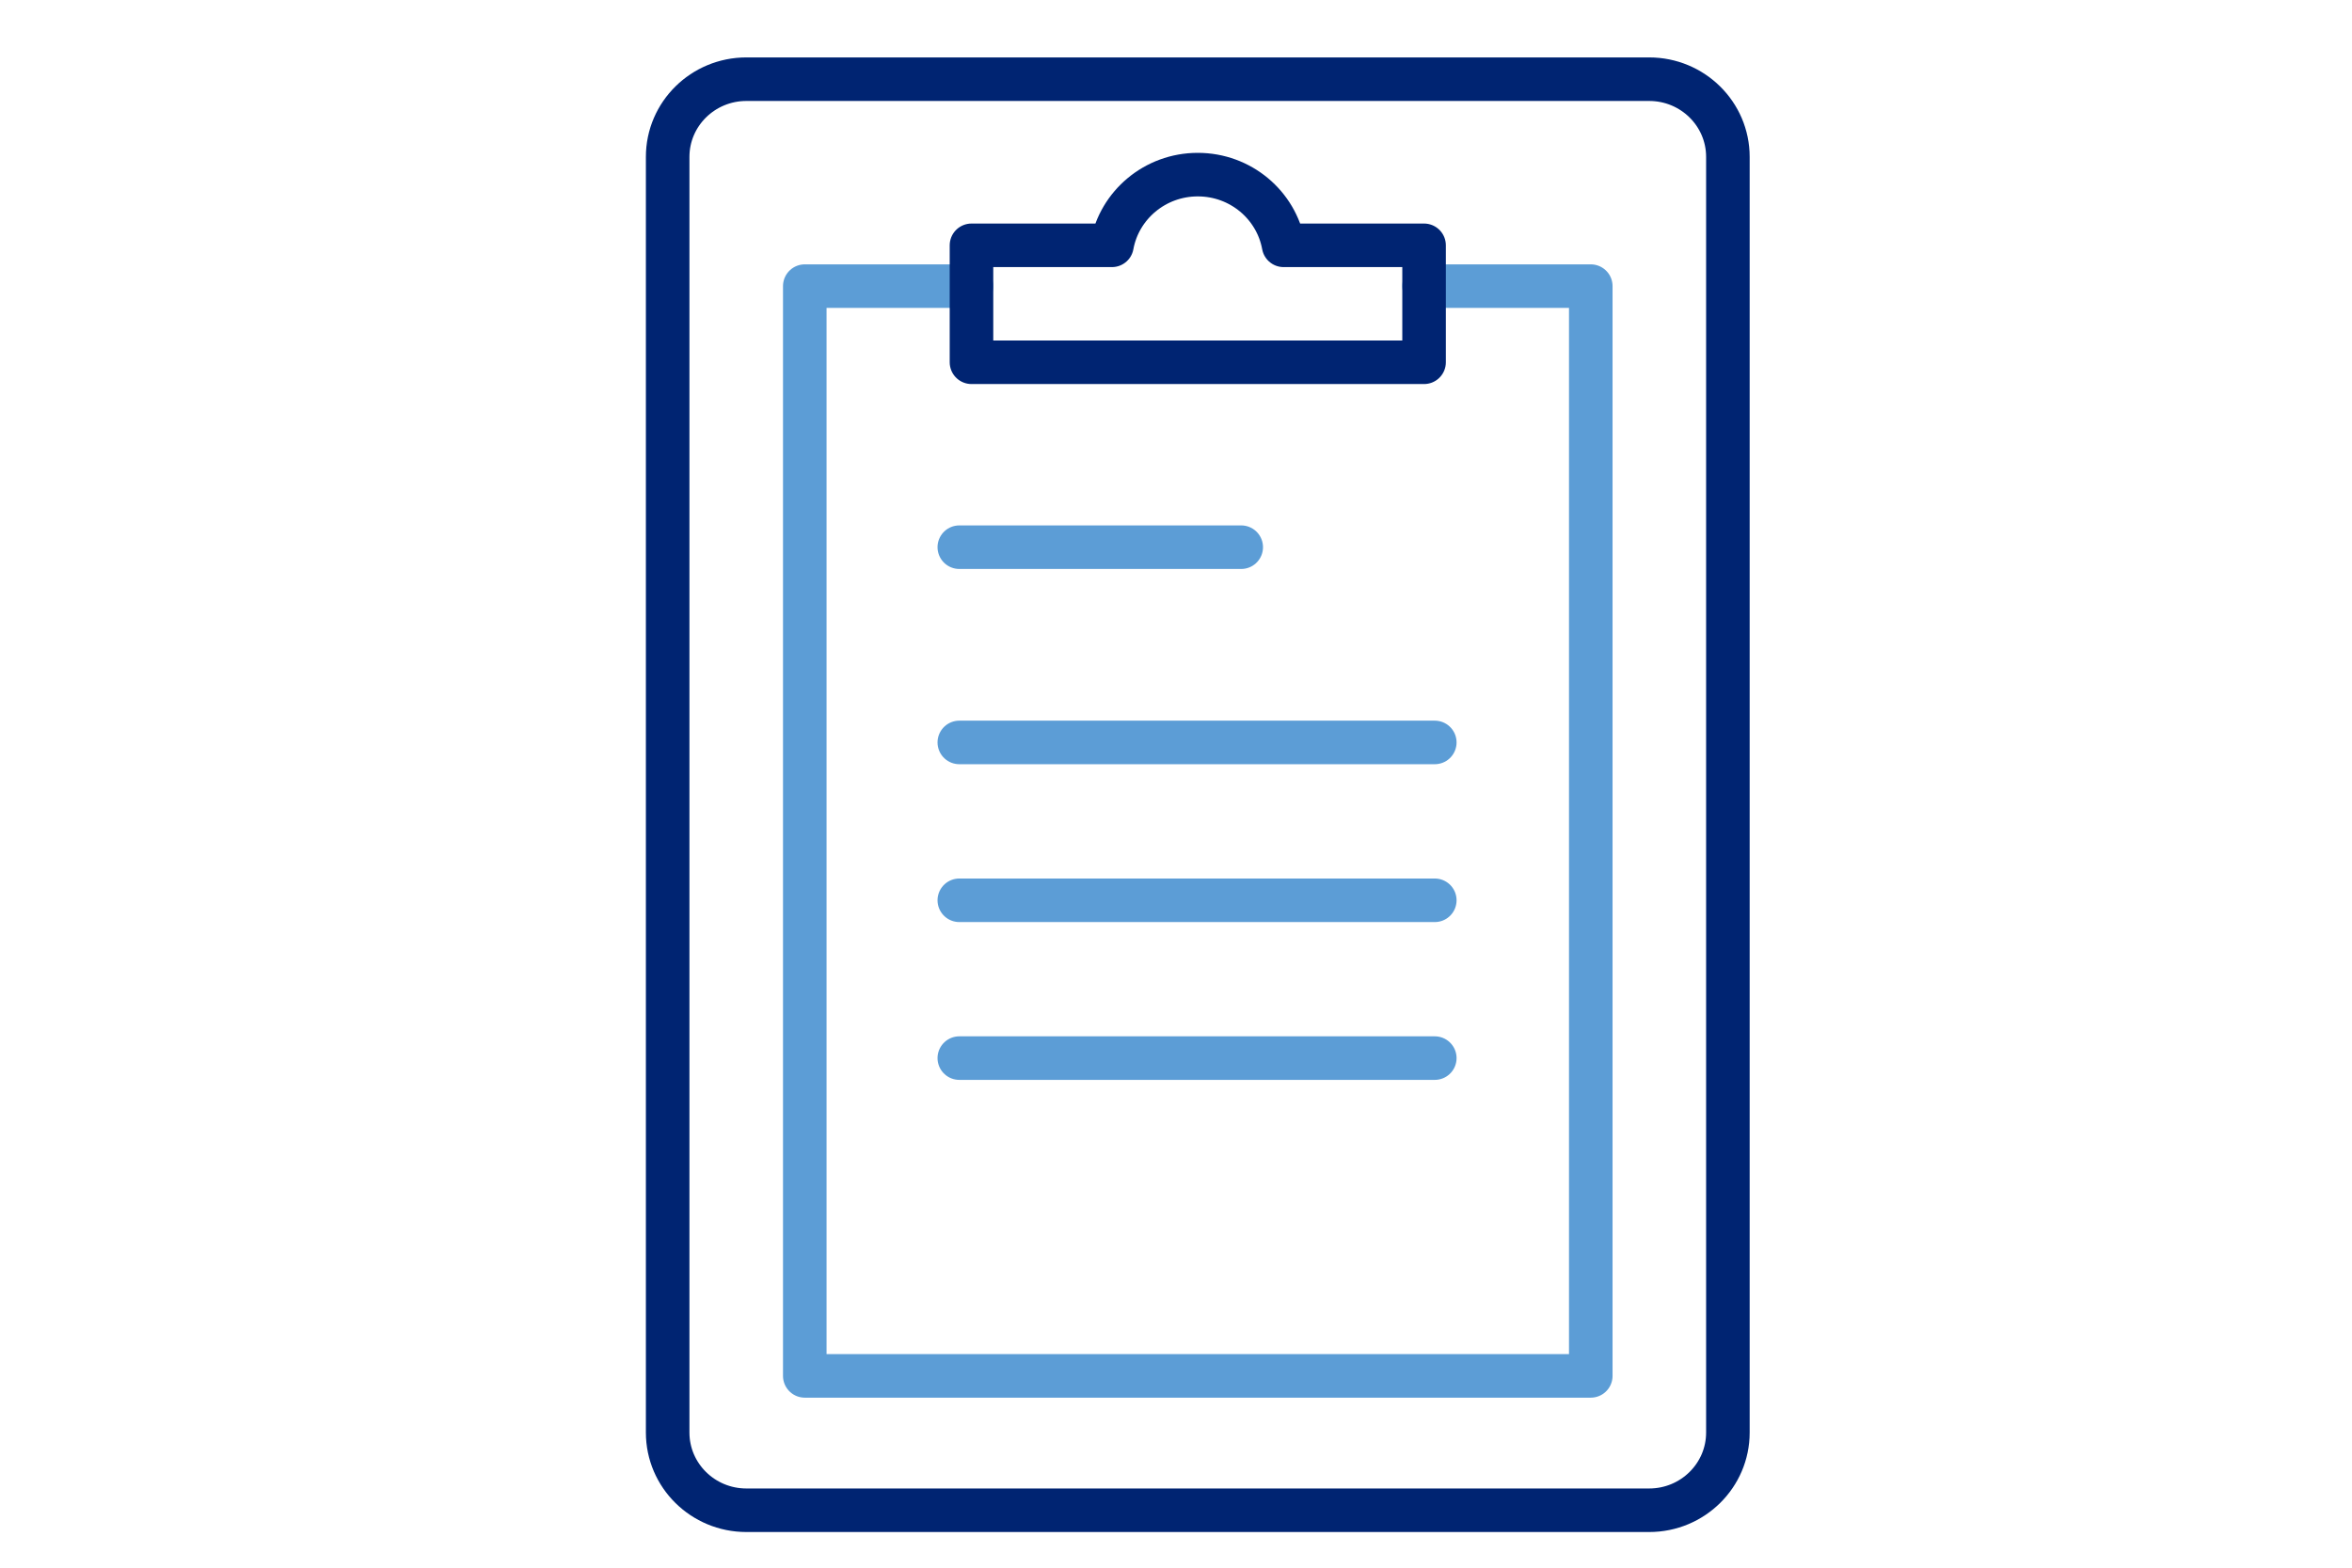 <svg width="108" height="72" viewBox="0 0 108 72" fill="none" xmlns="http://www.w3.org/2000/svg">
<path d="M75.727 3.637H34.273C32.277 3.637 30.658 5.235 30.658 7.206V65.792C30.658 67.764 32.277 69.362 34.273 69.362H75.727C77.724 69.362 79.342 67.764 79.342 65.792V7.206C79.342 5.235 77.724 3.637 75.727 3.637Z" stroke="#002472" stroke-width="2" stroke-linecap="round" stroke-linejoin="round"/>
<path d="M44.609 13.141H36.954V63.191H73.046V13.141H65.391" stroke="#5C9DD6" stroke-width="2" stroke-linecap="round" stroke-linejoin="round"/>
<path d="M58.941 11.267C58.604 9.417 56.968 8.02 55 8.02C53.032 8.02 51.396 9.422 51.059 11.267H44.609V16.638H65.391V11.267H58.941Z" stroke="#002472" stroke-width="2" stroke-linecap="round" stroke-linejoin="round"/>
<path d="M44.05 25.131H56.995" stroke="#5C9DD6" stroke-width="2" stroke-linecap="round" stroke-linejoin="round"/>
<path d="M44.05 34.098H65.883" stroke="#5C9DD6" stroke-width="2" stroke-linecap="round" stroke-linejoin="round"/>
<path d="M44.05 41.348H65.883" stroke="#5C9DD6" stroke-width="2" stroke-linecap="round" stroke-linejoin="round"/>
<path d="M44.05 48.596H65.883" stroke="#5C9DD6" stroke-width="2" stroke-linecap="round" stroke-linejoin="round"/>
</svg>
